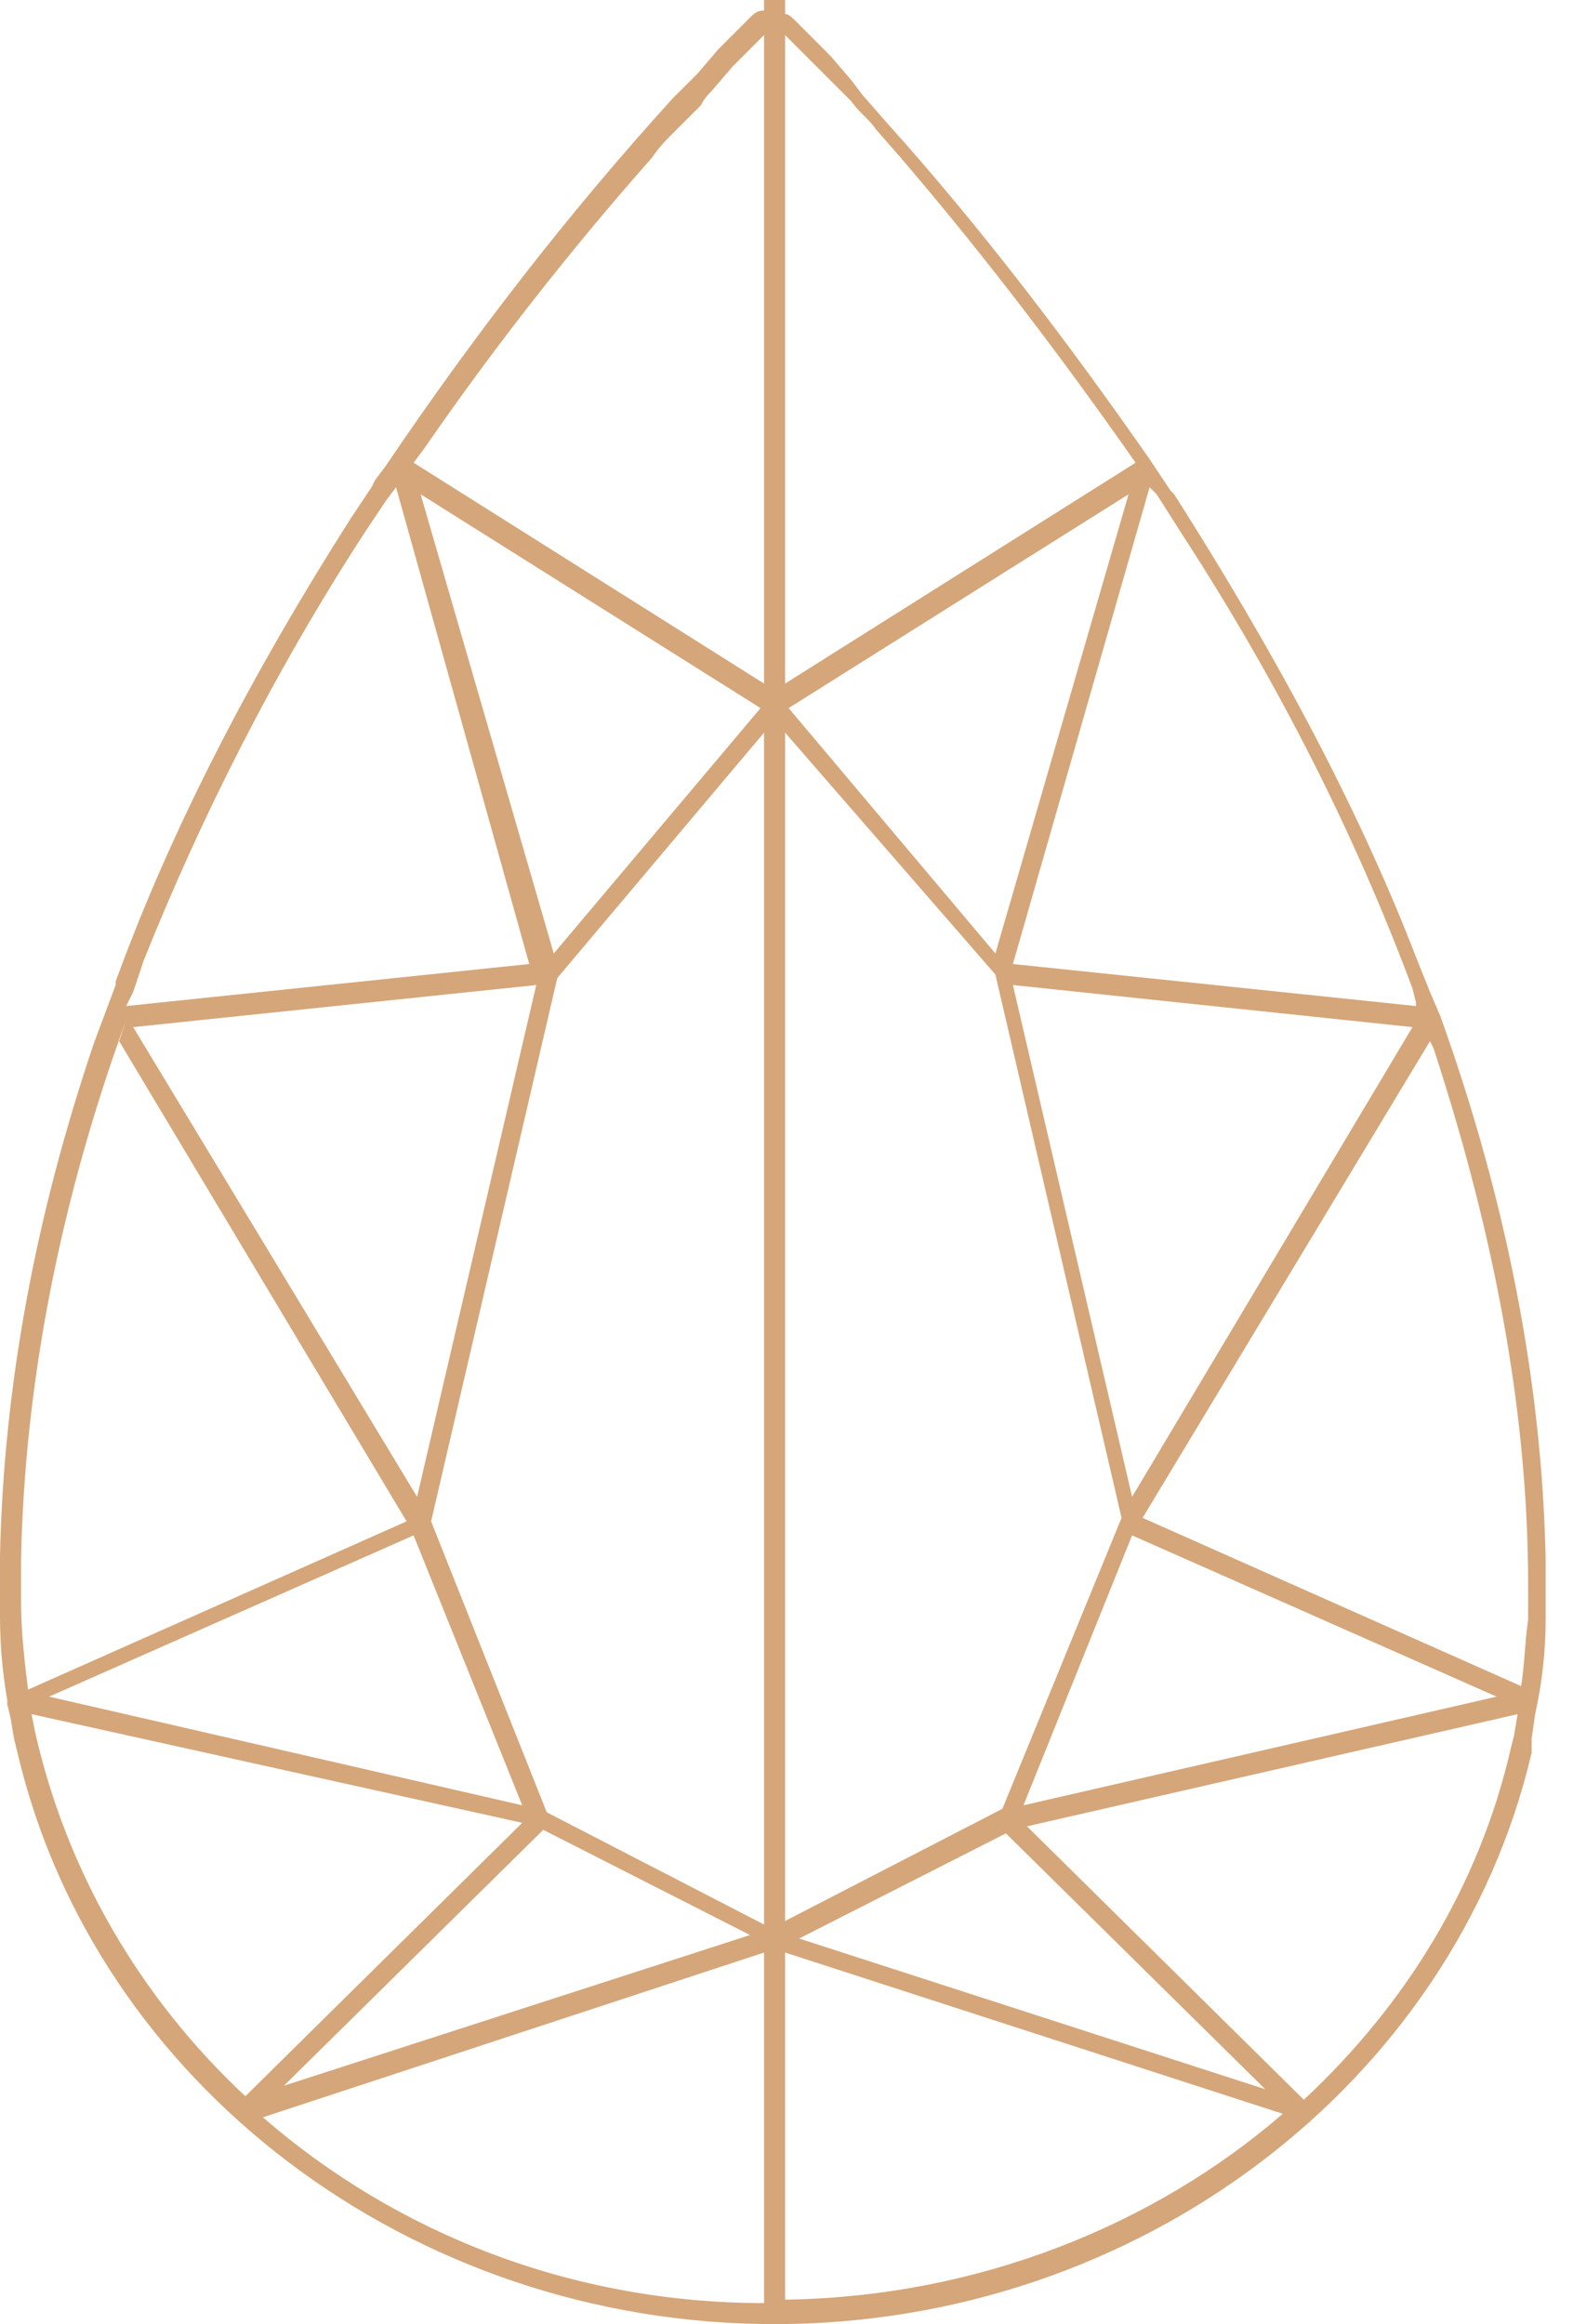 <svg xmlns="http://www.w3.org/2000/svg" fill="none" viewBox="0 0 44 65" height="65" width="44">
<path fill="#D5A679" d="M21.961 0V0.392C22.059 0.392 22.157 0.49 22.255 0.588L22.353 0.686L22.549 0.882L23.235 1.569L23.823 2.255L24.118 2.647L24.804 3.431C27.451 6.373 29.902 9.608 32.157 12.843L32.745 13.726L32.843 13.823C35.588 18.137 37.941 22.451 39.608 26.765L40 27.745L40.294 28.431C42.157 33.627 43.137 38.725 43.235 43.627V44.706V45.294C43.235 46.176 43.137 47.059 42.941 47.941L42.843 48.627V49.02C40.686 58.235 31.863 65 21.667 65C11.471 65 2.647 58.235 0.49 49.02L0.392 48.627L0.294 48.039L0.196 47.647V47.549L0.294 48.039C0.098 47.059 0 46.176 0 45.196V44.412V44.314V43.529C0.098 38.824 0.98 34.02 2.647 29.118L3.235 27.549V27.451C4.804 23.137 7.059 18.823 9.804 14.51L10.392 13.627L10.49 13.431L10.784 13.039C13.235 9.412 15.882 5.98 18.823 2.745L19.51 2.059L20.098 1.373L20.98 0.49C21.078 0.392 21.177 0.294 21.372 0.294V0H21.961ZM21.372 54.608L7.353 59.216C11.078 62.451 15.98 64.412 21.372 64.412V54.608ZM21.961 54.608V64.314H22.059C27.353 64.216 32.255 62.255 35.882 59.118L21.961 54.608ZM42.451 47.941L28.726 51.078L36.471 58.725C39.314 56.078 41.373 52.745 42.255 48.922L42.353 48.529L42.451 47.941ZM0.882 47.941L0.98 48.431C1.863 52.353 3.922 55.882 6.863 58.627L14.608 50.98L0.882 47.941ZM15.196 51.176L7.941 58.333L20.98 54.118L15.196 51.176ZM28.137 51.275L22.353 54.216L35.392 58.431L28.137 51.275ZM21.372 20.49L15.588 27.353L12.059 42.549L15.294 50.686L21.372 53.824V20.49ZM21.961 20.49V53.725L28.039 50.588L31.372 42.451L27.843 27.255L21.961 20.49ZM11.569 42.941L1.373 47.451L14.608 50.49L11.569 42.941ZM31.667 42.941L28.628 50.49L41.863 47.451L31.667 42.941ZM40 29.118L31.961 42.451L42.549 47.157C42.647 46.569 42.647 45.98 42.745 45.294V44.51V44.314C42.745 39.412 41.765 34.412 40.098 29.314L40 29.118ZM3.333 29.118L3.529 28.529C1.667 33.627 0.686 38.725 0.588 43.627V44.412V44.608V44.804C0.588 45.588 0.686 46.471 0.784 47.255L11.373 42.549L3.333 29.118ZM15 27.549L3.725 28.726L11.667 41.863L15 27.549ZM28.333 27.549L31.667 41.863L39.51 28.726L28.333 27.549ZM32.157 13.627L28.333 26.961L39.608 28.137V28.039L39.51 27.647C37.941 23.431 35.784 19.118 33.039 14.902L32.353 13.823L32.157 13.627ZM11.078 13.627L10.784 14.02L10.196 14.902C7.647 18.823 5.588 22.941 4.02 26.863L3.725 27.745L3.529 28.137L14.804 26.961L11.078 13.627ZM11.765 13.823L15.49 26.667L21.274 19.804L11.765 13.823ZM31.569 13.823L22.059 19.804L27.843 26.667L31.569 13.823ZM21.372 0.98L20.49 1.863L19.902 2.549C19.804 2.647 19.706 2.745 19.608 2.941L18.922 3.627C18.627 3.922 18.431 4.118 18.235 4.412C15.98 6.961 13.823 9.706 11.863 12.549L11.569 12.941L21.372 19.118V0.98ZM21.961 0.98V19.118L31.765 12.941C29.706 10 27.549 7.157 25.196 4.412L24.51 3.627C24.314 3.333 24.02 3.137 23.823 2.843L23.137 2.157L22.353 1.373L21.961 0.98C21.961 1.078 21.961 1.078 21.961 0.98Z"></path>
</svg>
